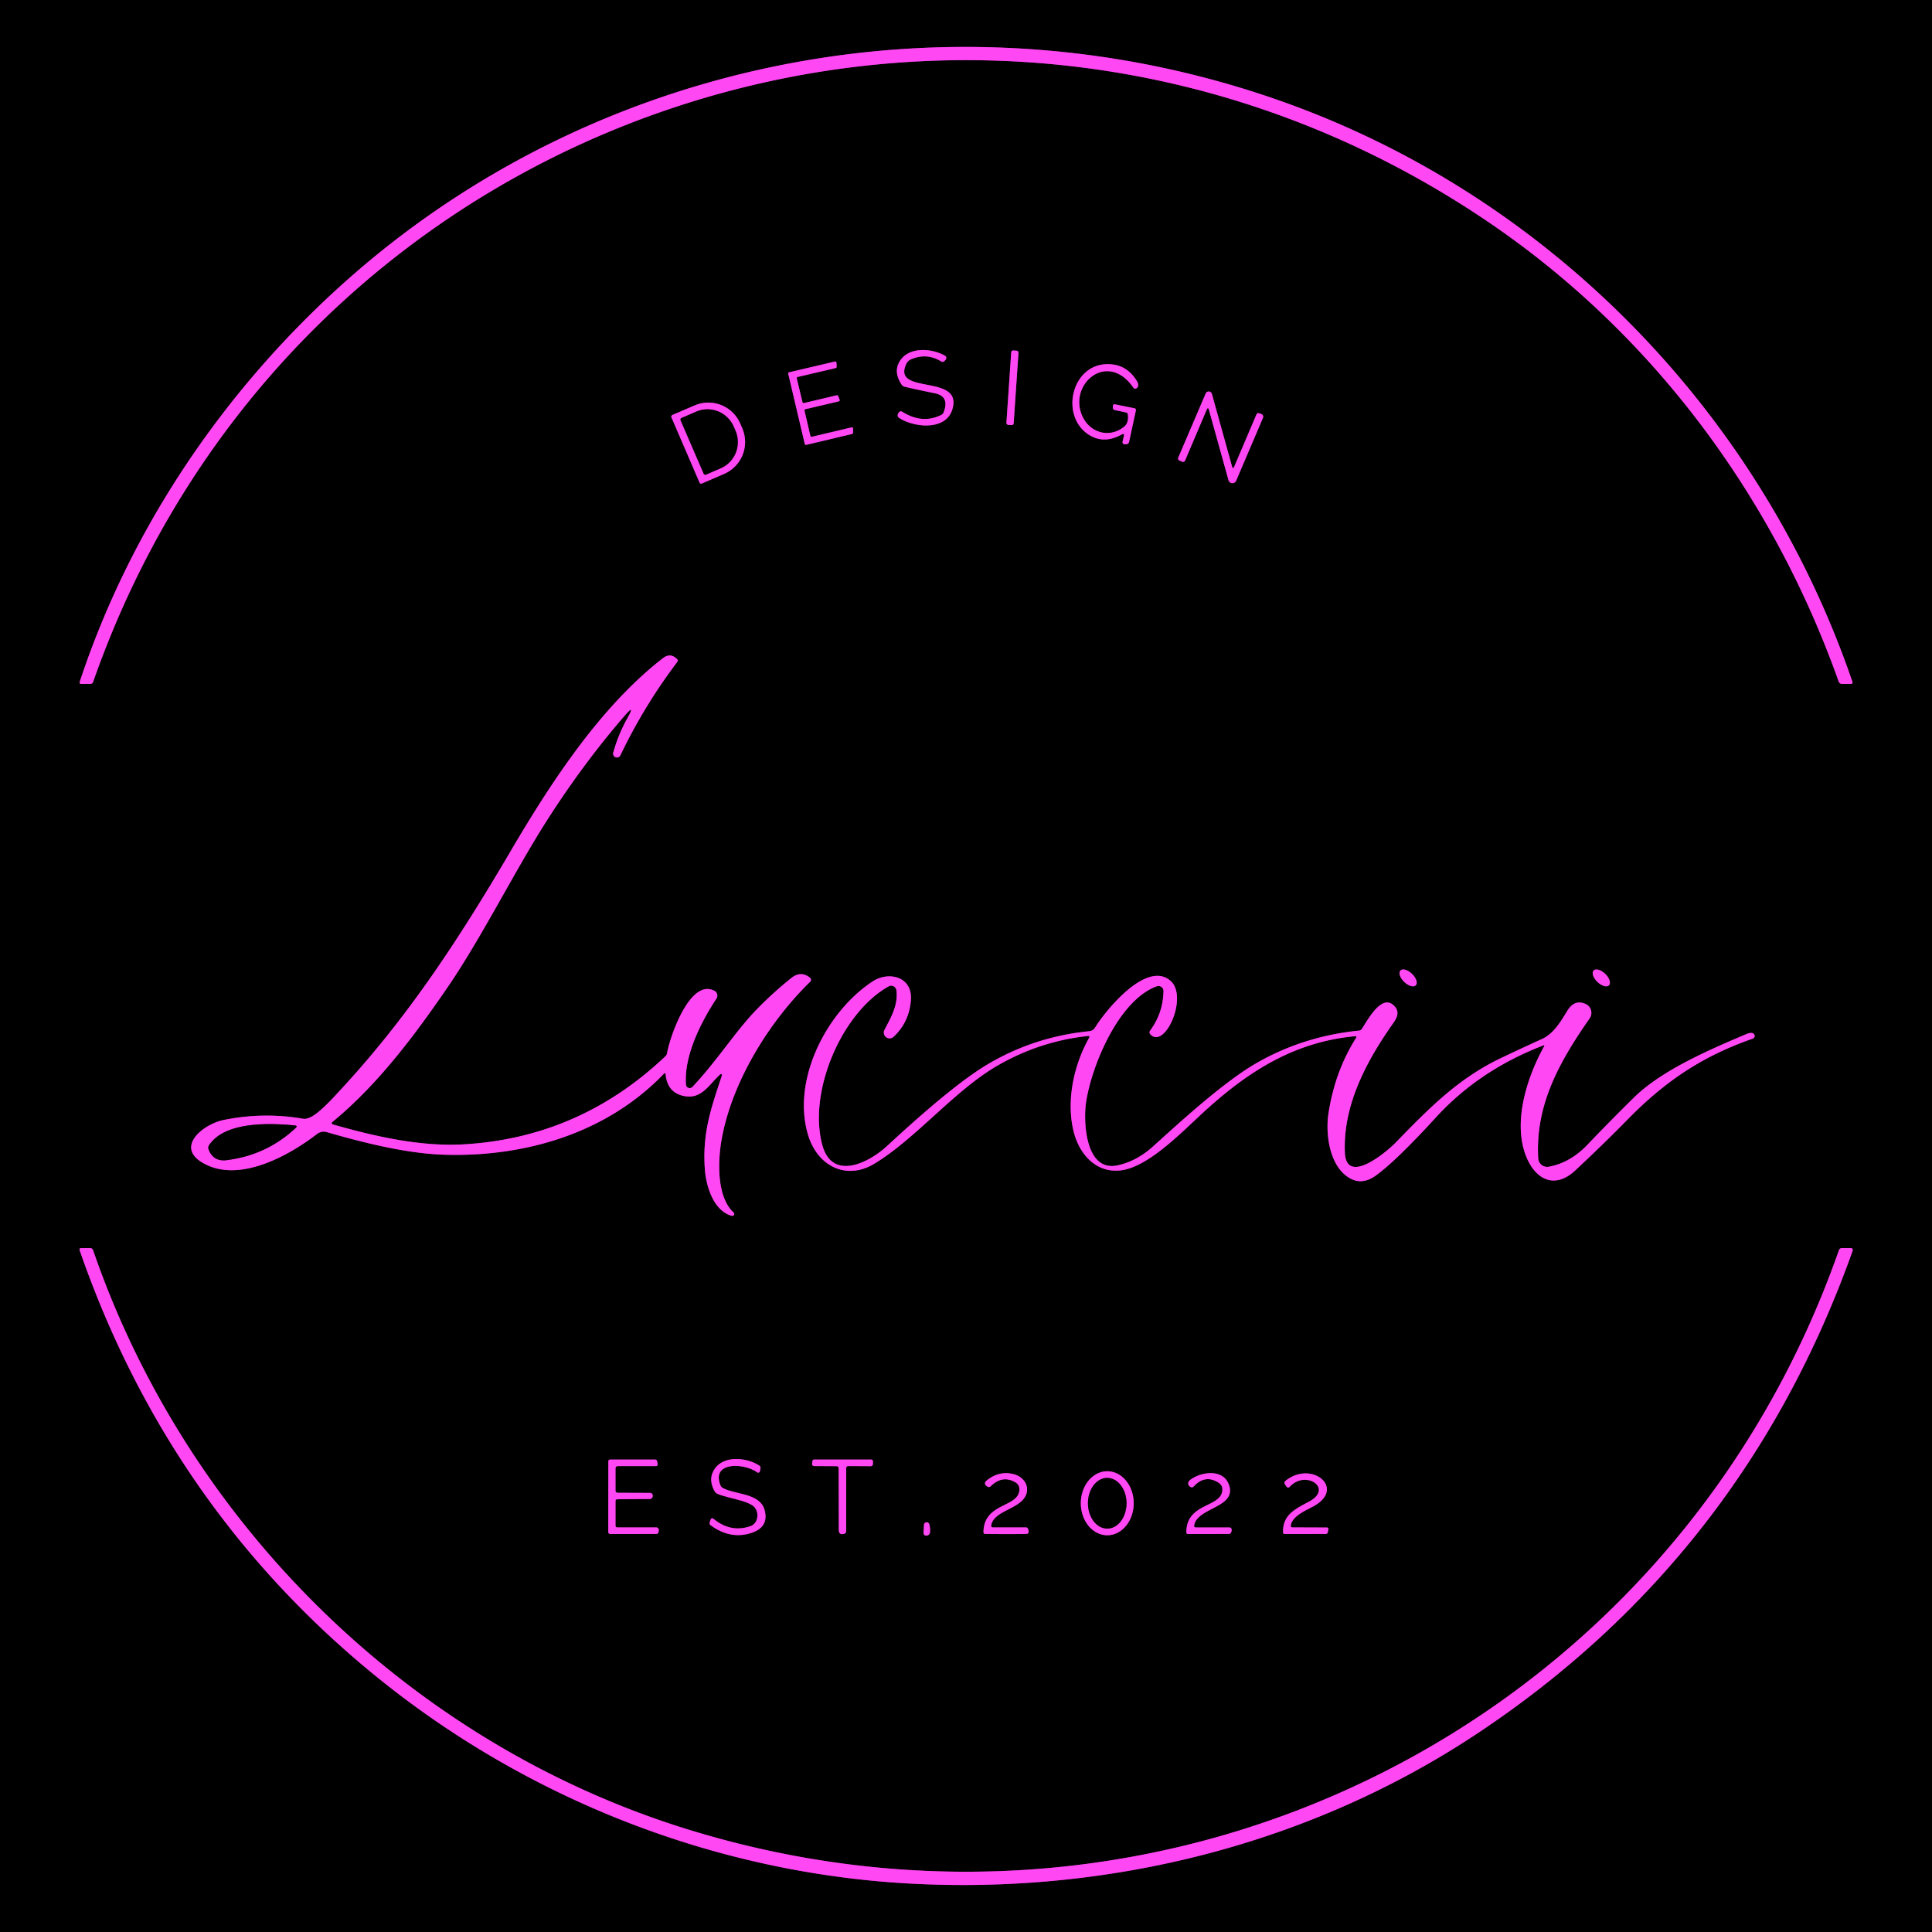 <?xml version="1.0" encoding="UTF-8" standalone="no"?>
<!DOCTYPE svg PUBLIC "-//W3C//DTD SVG 1.1//EN" "http://www.w3.org/Graphics/SVG/1.1/DTD/svg11.dtd">
<svg xmlns="http://www.w3.org/2000/svg" version="1.1" viewBox="0.00 0.00 500.00 500.00" width="500.00" height="500.00">
<g stroke-width="2.00" fill="none" stroke-linecap="butt">
<path stroke="#80247a" vector-effect="non-scaling-stroke" d="
  M 88.01 74.10
  C 57.42 101.83 33.66 137.08 20.65 176.41
  Q 20.45 177.01 21.08 177.00
  L 23.39 176.98
  Q 23.93 176.97 24.10 176.46
  C 76.55 26.81 253.91 -30.95 384.53 57.01
  C 427.14 85.71 458.63 127.93 475.85 176.38
  A 0.93 0.93 0.0 0 0 476.74 177.00
  L 478.97 176.99
  Q 479.58 176.98 479.39 176.41
  C 455.67 107.21 401.59 51.45 333.00 26.69
  C 249.04 -3.61 154.31 14.03 88.01 74.10"
/>
<path stroke="#80247a" vector-effect="non-scaling-stroke" d="
  M 235.79 92.98
  Q 239.86 91.25 243.57 93.53
  Q 244.08 93.84 244.46 93.39
  L 244.74 93.06
  A 0.66 0.65 35.6 0 0 244.57 92.07
  C 240.95 90.00 234.76 89.66 232.62 93.91
  Q 231.31 96.50 233.37 99.58
  A 1.22 1.19 79.3 0 0 234.07 100.07
  Q 236.59 100.69 241.95 101.78
  Q 245.83 102.58 244.21 106.72
  A 1.27 1.23 -3.7 0 1 243.61 107.38
  Q 238.73 109.81 233.60 106.62
  Q 232.75 106.10 232.35 107.29
  A 0.71 0.71 0.0 0 0 232.62 108.09
  C 236.29 110.61 244.68 111.61 246.44 106.02
  C 249.41 96.55 230.72 102.39 234.53 94.20
  A 2.46 2.40 -88.3 0 1 235.79 92.98"
/>
<path stroke="#80247a" vector-effect="non-scaling-stroke" d="
  M 263.581 91.285
  A 0.49 0.49 0.0 0 0 263.125 90.763
  L 262.227 90.702
  A 0.49 0.49 0.0 0 0 261.705 91.157
  L 260.459 109.435
  A 0.49 0.49 0.0 0 0 260.915 109.957
  L 261.813 110.018
  A 0.49 0.49 0.0 0 0 262.335 109.563
  L 263.581 91.285"
/>
<path stroke="#80247a" vector-effect="non-scaling-stroke" d="
  M 210.11 113.04
  A 0.33 0.33 0.0 0 1 209.72 112.80
  L 208.21 106.29
  A 0.33 0.33 0.0 0 1 208.46 105.89
  L 217.06 103.87
  A 0.33 0.33 0.0 0 0 217.29 103.43
  L 216.92 102.50
  A 0.33 0.33 0.0 0 0 216.54 102.30
  L 208.07 104.31
  A 0.33 0.33 0.0 0 1 207.67 104.07
  L 206.21 97.95
  A 0.33 0.33 0.0 0 1 206.45 97.55
  L 216.28 95.25
  A 0.33 0.33 0.0 0 0 216.53 94.91
  L 216.47 93.87
  A 0.33 0.33 0.0 0 0 216.06 93.57
  L 204.24 96.35
  A 0.33 0.33 0.0 0 0 204.00 96.75
  L 208.27 114.88
  A 0.33 0.33 0.0 0 0 208.67 115.12
  L 220.51 112.31
  A 0.33 0.33 0.0 0 0 220.76 111.99
  L 220.78 110.93
  A 0.33 0.33 0.0 0 0 220.37 110.61
  L 210.11 113.04"
/>
<path stroke="#80247a" vector-effect="non-scaling-stroke" d="
  M 290.86 112.85
  L 290.52 114.32
  A 0.54 0.54 0.0 0 0 291.09 114.98
  L 291.57 114.94
  A 0.70 0.70 0.0 0 0 292.20 114.39
  L 293.95 106.28
  Q 294.07 105.76 293.55 105.65
  L 288.51 104.63
  A 0.40 0.40 0.0 0 0 288.03 105.01
  L 288.01 105.44
  Q 287.99 106.01 288.55 106.13
  L 291.44 106.75
  Q 291.84 106.83 291.89 107.24
  Q 292.15 109.44 290.94 110.42
  C 287.13 113.51 282.05 112.04 280.09 107.66
  C 276.40 99.41 286.64 90.63 293.31 100.32
  A 0.60 0.60 0.0 0 0 294.20 100.43
  Q 294.94 99.77 294.18 98.55
  Q 291.92 94.89 288.14 94.35
  C 277.58 92.84 273.79 107.63 281.97 112.62
  Q 285.79 114.95 290.31 112.44
  Q 291.05 112.02 290.86 112.85"
/>
<path stroke="#80247a" vector-effect="non-scaling-stroke" d="
  M 318.85 120.72
  L 313.64 101.95
  A 0.86 0.85 48.9 0 0 312.03 101.84
  L 304.97 118.35
  Q 304.71 118.97 305.33 119.23
  L 305.87 119.46
  Q 306.47 119.71 306.72 119.12
  L 312.28 106.05
  Q 312.63 105.22 312.88 106.09
  L 317.94 124.28
  A 1.05 1.05 0.0 0 0 319.91 124.41
  L 326.85 108.15
  A 0.76 0.76 0.0 0 0 326.38 107.13
  L 325.86 106.97
  Q 325.36 106.81 325.16 107.29
  L 319.42 120.76
  Q 319.08 121.54 318.85 120.72"
/>
<path stroke="#80247a" vector-effect="non-scaling-stroke" d="
  M 173.77 108.01
  L 181.04 124.89
  A 0.46 0.46 0.0 0 0 181.64 125.13
  L 187.39 122.65
  A 9.00 8.98 -23.3 0 0 192.10 110.85
  L 191.57 109.62
  A 9.00 8.98 -23.3 0 0 179.76 104.93
  L 174.01 107.40
  A 0.46 0.46 0.0 0 0 173.77 108.01"
/>
<path stroke="#80247a" vector-effect="non-scaling-stroke" d="
  M 172.27 278.08
  Q 172.70 282.44 176.42 283.50
  C 181.43 284.92 183.39 280.75 186.39 278.04
  A 0.27 0.27 0.0 0 1 186.83 278.33
  C 184.09 286.67 181.71 293.09 182.43 302.73
  C 182.75 307.01 184.69 313.39 189.38 314.65
  A 0.50 0.50 0.0 0 0 189.85 313.80
  C 185.41 309.70 185.80 300.45 186.71 295.15
  C 189.28 280.24 198.90 264.57 209.67 254.07
  A 0.70 0.69 42.2 0 0 209.61 253.02
  Q 207.25 251.16 204.81 253.10
  Q 200.00 256.95 195.73 261.35
  C 190.47 266.76 185.26 274.94 179.19 281.30
  A 0.97 0.96 -25.3 0 1 177.53 280.71
  C 176.98 273.26 181.33 264.65 185.42 258.41
  A 1.38 1.37 -59.3 0 0 184.92 256.44
  C 178.55 253.03 173.31 268.56 172.65 272.51
  Q 172.57 273.02 172.20 273.37
  Q 150.03 294.38 120.14 296.15
  C 108.88 296.81 97.23 294.16 86.12 291.00
  A 0.35 0.35 0.0 0 1 85.99 290.39
  C 97.77 280.74 107.43 267.80 116.00 255.26
  C 124.44 242.91 133.03 225.80 140.97 213.23
  Q 150.51 198.14 161.51 185.39
  Q 164.66 181.75 162.32 185.96
  Q 160.01 190.11 158.71 194.77
  A 0.99 0.99 0.0 0 0 160.56 195.46
  Q 166.70 182.63 175.29 171.29
  Q 175.57 170.92 175.24 170.58
  Q 173.50 168.84 171.56 170.34
  C 155.45 182.83 142.67 202.38 132.29 220.05
  C 117.99 244.41 104.76 264.29 87.25 283.00
  C 86.53 283.77 82.71 288.05 80.35 289.14
  Q 79.22 289.66 78.49 289.54
  Q 68.09 287.74 57.77 289.88
  C 52.42 290.99 44.50 297.37 53.70 301.57
  C 62.73 305.69 74.85 299.03 82.06 293.46
  A 2.79 2.76 -55.7 0 1 84.53 292.98
  C 94.32 295.80 105.27 298.54 114.99 298.84
  C 135.85 299.48 157.02 293.27 171.79 277.91
  Q 172.21 277.47 172.27 278.08"
/>
<path stroke="#80247a" vector-effect="non-scaling-stroke" d="
  M 366.409 254.994
  A 2.76 1.45 43.9 0 0 365.425 252.035
  A 2.76 1.45 43.9 0 0 362.431 251.166
  A 2.76 1.45 43.9 0 0 363.415 254.125
  A 2.76 1.45 43.9 0 0 366.409 254.994"
/>
<path stroke="#80247a" vector-effect="non-scaling-stroke" d="
  M 416.409 254.994
  A 2.76 1.45 43.9 0 0 415.425 252.035
  A 2.76 1.45 43.9 0 0 412.431 251.166
  A 2.76 1.45 43.9 0 0 413.415 254.125
  A 2.76 1.45 43.9 0 0 416.409 254.994"
/>
<path stroke="#80247a" vector-effect="non-scaling-stroke" d="
  M 399.59 270.84
  C 395.20 278.76 391.34 290.59 395.07 299.52
  C 397.51 305.35 402.44 307.79 407.68 302.90
  Q 415.12 295.95 421.28 289.66
  C 431.10 279.65 440.72 273.29 453.60 268.80
  A 0.75 0.75 0.0 0 0 453.51 267.36
  Q 452.90 267.23 452.05 267.58
  C 442.47 271.65 430.14 276.90 422.83 284.08
  Q 416.71 290.10 410.81 296.28
  Q 406.37 300.93 400.83 301.95
  A 2.32 2.32 0.0 0 1 398.09 299.80
  C 397.27 285.87 403.73 274.54 411.39 263.56
  A 2.52 2.51 29.1 0 0 410.32 259.81
  Q 407.51 258.60 405.72 261.45
  C 403.98 264.23 402.18 267.49 399.06 268.90
  Q 393.69 271.33 388.37 273.87
  C 377.14 279.25 369.60 287.09 361.08 295.82
  C 359.05 297.91 348.41 307.03 348.05 298.26
  C 347.55 285.92 353.67 274.56 360.58 264.76
  C 361.71 263.16 362.24 261.70 360.74 260.24
  C 357.69 257.28 354.31 263.33 352.48 266.23
  Q 352.19 266.68 351.66 266.73
  Q 337.12 268.19 324.89 275.30
  C 316.51 280.17 305.08 290.67 298.43 296.68
  Q 294.19 300.52 289.24 301.59
  C 280.82 303.42 280.33 290.12 281.08 285.21
  C 282.52 275.80 289.47 258.85 299.37 255.25
  A 1.30 1.30 0.0 0 1 301.11 256.49
  Q 301.02 262.16 297.64 266.74
  A 0.73 0.72 41.3 0 0 297.70 267.67
  C 301.48 271.69 307.56 257.96 302.96 253.87
  C 296.79 248.40 286.19 261.42 283.41 265.93
  A 2.01 2.01 0.0 0 1 281.90 266.88
  Q 267.71 268.28 255.63 275.43
  C 247.50 280.24 236.03 290.61 229.57 296.59
  C 224.91 300.90 215.38 305.78 212.81 296.32
  C 209.05 282.49 217.89 262.00 229.98 255.27
  A 1.37 1.36 72.1 0 1 232.00 256.31
  C 232.45 260.23 230.58 263.27 228.90 266.54
  A 1.50 1.50 0.0 0 0 231.26 268.32
  Q 235.22 264.61 235.73 259.01
  C 236.30 252.74 230.01 251.23 225.78 254.03
  C 213.85 261.91 204.76 279.64 209.19 293.91
  C 211.66 301.82 219.04 305.51 226.24 301.19
  C 236.90 294.79 246.99 282.24 258.07 275.82
  Q 269.04 269.46 281.50 268.12
  Q 282.17 268.05 281.84 268.63
  C 277.92 275.61 275.94 284.70 277.80 292.61
  C 279.21 298.59 283.60 303.66 290.06 302.89
  C 296.94 302.07 305.31 293.55 310.88 288.38
  C 322.47 277.63 334.58 269.69 350.61 268.18
  Q 351.25 268.12 350.91 268.67
  Q 345.43 277.40 343.80 288.24
  C 342.99 293.69 344.13 302.07 349.44 304.98
  Q 352.61 306.71 356.03 304.25
  Q 361.27 300.48 371.65 289.14
  Q 382.82 276.95 399.36 270.57
  Q 399.84 270.38 399.59 270.84"
/>
<path stroke="#80247a" vector-effect="non-scaling-stroke" d="
  M 177.01 473.14
  C 105.83 450.79 48.38 394.10 24.11 323.61
  Q 23.90 323.00 23.25 323.00
  L 21.06 323.01
  Q 20.42 323.01 20.63 323.62
  Q 43.73 390.13 97.09 433.64
  C 135.95 465.33 184.66 484.65 235.21 487.45
  C 286.98 490.31 339.12 477.34 382.40 448.57
  Q 451.33 402.75 479.47 323.66
  A 0.50 0.49 -80.3 0 0 479.01 323.00
  L 476.75 323.00
  Q 476.10 323.00 475.89 323.62
  C 432.53 447.13 301.07 512.08 177.01 473.14"
/>
<path stroke="#80247a" vector-effect="non-scaling-stroke" d="
  M 186.43 384.36
  C 184.04 378.09 192.79 378.68 195.93 381.03
  A 0.47 0.47 0.0 0 0 196.67 380.74
  L 196.80 380.04
  Q 196.89 379.53 196.45 379.26
  C 193.00 377.07 186.69 376.54 184.57 380.82
  Q 183.39 383.20 184.97 385.96
  A 1.56 1.52 85.9 0 0 185.70 386.61
  C 188.18 387.65 192.96 388.27 194.84 389.68
  C 196.66 391.04 196.31 394.25 194.23 394.97
  Q 189.15 396.72 184.73 393.13
  Q 184.11 392.63 183.87 393.39
  L 183.68 393.97
  Q 183.52 394.45 183.93 394.74
  Q 189.07 398.50 194.50 396.70
  Q 198.97 395.21 197.91 390.94
  C 196.77 386.34 190.37 386.91 187.06 385.08
  Q 186.62 384.84 186.43 384.36"
/>
<path stroke="#80247a" vector-effect="non-scaling-stroke" d="
  M 159.78 388.01
  Q 163.90 387.94 167.99 387.95
  Q 168.46 387.95 168.68 387.72
  Q 168.99 387.40 168.90 386.91
  A 0.67 0.66 84.8 0 0 168.25 386.36
  L 159.93 386.33
  Q 159.28 386.33 159.29 385.68
  L 159.29 380.07
  Q 159.30 379.43 159.93 379.43
  L 169.68 379.43
  Q 170.30 379.42 170.19 378.81
  L 170.07 378.22
  Q 169.97 377.73 169.47 377.73
  L 157.98 377.73
  Q 157.44 377.73 157.44 378.27
  L 157.42 396.46
  A 0.54 0.54 0.0 0 0 157.96 397.00
  L 169.81 396.99
  A 0.64 0.63 3.6 0 0 170.44 396.44
  L 170.49 396.06
  A 0.69 0.68 3.7 0 0 169.81 395.29
  L 159.79 395.29
  Q 159.29 395.29 159.29 394.79
  L 159.29 388.51
  Q 159.29 388.02 159.78 388.01"
/>
<path stroke="#80247a" vector-effect="non-scaling-stroke" d="
  M 217.04 380.00
  Q 217.07 387.92 217.08 395.85
  Q 217.08 396.51 217.30 396.76
  Q 217.67 397.19 218.48 396.94
  A 0.74 0.73 81.4 0 0 218.99 396.24
  L 219.00 379.96
  Q 219.00 379.42 219.55 379.42
  L 225.29 379.45
  Q 225.87 379.45 225.90 378.87
  L 225.92 378.34
  Q 225.95 377.73 225.34 377.73
  L 210.78 377.73
  Q 210.29 377.73 210.24 378.22
  L 210.17 378.81
  A 0.54 0.54 0.0 0 0 210.70 379.42
  L 216.49 379.45
  Q 217.04 379.46 217.04 380.00"
/>
<path stroke="#80247a" vector-effect="non-scaling-stroke" d="
  M 286.56 397.32
  A 8.28 6.84 90.0 0 0 293.4 389.04
  A 8.28 6.84 90.0 0 0 286.56 380.76
  A 8.28 6.84 90.0 0 0 279.72 389.04
  A 8.28 6.84 90.0 0 0 286.56 397.32"
/>
<path stroke="#80247a" vector-effect="non-scaling-stroke" d="
  M 256.53 394.73
  C 257.21 391.00 263.54 390.64 265.36 387.23
  C 266.68 384.73 264.96 382.20 262.39 381.53
  Q 258.65 380.54 255.42 383.10
  Q 254.96 383.47 254.92 383.81
  Q 254.86 384.33 255.60 384.75
  A 0.65 0.64 37.5 0 0 256.38 384.65
  Q 259.41 381.66 262.78 383.62
  Q 264.01 384.34 263.79 385.90
  C 263.20 390.14 254.60 389.04 254.53 396.49
  Q 254.52 396.97 255.01 396.98
  Q 260.25 397.04 265.51 396.99
  Q 266.55 396.97 266.05 395.68
  Q 265.89 395.29 265.47 395.29
  L 257.01 395.30
  Q 256.42 395.30 256.53 394.73"
/>
<path stroke="#80247a" vector-effect="non-scaling-stroke" d="
  M 309.05 394.78
  C 309.79 390.02 320.54 390.20 317.92 383.96
  C 316.30 380.11 310.80 380.92 308.11 382.94
  Q 307.60 383.32 307.53 383.76
  Q 307.42 384.41 308.11 384.82
  A 0.65 0.64 -52.4 0 0 308.91 384.71
  Q 311.94 381.45 315.43 383.77
  Q 316.55 384.51 316.31 385.97
  C 315.60 390.21 307.09 389.01 307.03 396.52
  Q 307.03 397.00 307.51 397.00
  L 317.89 396.99
  Q 318.58 396.99 318.70 396.31
  L 318.75 396.03
  A 0.62 0.61 -84.9 0 0 318.15 395.30
  L 309.50 395.30
  Q 308.97 395.30 309.05 394.78"
/>
<path stroke="#80247a" vector-effect="non-scaling-stroke" d="
  M 334.06 394.77
  C 334.45 392.26 338.15 390.83 340.11 389.72
  C 348.33 385.04 339.35 377.80 332.64 383.28
  A 0.62 0.61 53.6 0 0 332.52 384.09
  L 332.94 384.73
  A 0.52 0.52 0.0 0 0 333.76 384.80
  C 337.85 380.27 345.27 385.19 338.73 388.65
  C 335.06 390.59 331.99 392.07 332.05 396.52
  Q 332.05 397.00 332.53 397.00
  L 343.08 396.99
  A 0.57 0.57 0.0 0 0 343.64 396.51
  L 343.76 395.84
  Q 343.86 395.32 343.33 395.32
  L 334.50 395.29
  Q 333.98 395.29 334.06 394.77"
/>
<path stroke="#80247a" vector-effect="non-scaling-stroke" d="
  M 239.13 394.61
  L 239.01 396.65
  A 0.90 0.78 -45.2 0 0 240.69 396.52
  Q 240.77 395.48 240.50 394.47
  A 0.70 0.70 0.0 0 0 239.13 394.61"
/>
<path stroke="#80247a" vector-effect="non-scaling-stroke" d="
  M 176.14 108.77
  L 182.12 122.60
  A 0.45 0.45 0.0 0 0 182.71 122.83
  L 186.54 121.17
  A 7.43 7.34 66.6 0 0 190.33 111.44
  L 189.89 110.43
  A 7.43 7.34 66.6 0 0 180.20 106.53
  L 176.38 108.18
  A 0.45 0.45 0.0 0 0 176.14 108.77"
/>
<path stroke="#80247a" vector-effect="non-scaling-stroke" d="
  M 76.28 291.26
  C 70.30 290.69 58.27 290.06 54.10 296.39
  A 1.20 1.18 52.1 0 0 53.98 297.44
  Q 55.19 300.69 58.71 300.24
  Q 69.01 298.94 76.51 291.93
  Q 77.14 291.34 76.28 291.26"
/>
<path stroke="#80247a" vector-effect="non-scaling-stroke" d="
  M 286.561 395.6
  A 6.56 4.99 89.9 0 0 291.54 389.031
  A 6.56 4.99 89.9 0 0 286.539 382.48
  A 6.56 4.99 89.9 0 0 281.56 389.049
  A 6.56 4.99 89.9 0 0 286.561 395.6"
/>
</g>
<path fill="#000000" d="
  M 0.00 0.00
  L 500.00 0.00
  L 500.00 500.00
  L 0.00 500.00
  L 0.00 0.00
  Z
  M 88.01 74.10
  C 57.42 101.83 33.66 137.08 20.65 176.41
  Q 20.45 177.01 21.08 177.00
  L 23.39 176.98
  Q 23.93 176.97 24.10 176.46
  C 76.55 26.81 253.91 -30.95 384.53 57.01
  C 427.14 85.71 458.63 127.93 475.85 176.38
  A 0.93 0.93 0.0 0 0 476.74 177.00
  L 478.97 176.99
  Q 479.58 176.98 479.39 176.41
  C 455.67 107.21 401.59 51.45 333.00 26.69
  C 249.04 -3.61 154.31 14.03 88.01 74.10
  Z
  M 235.79 92.98
  Q 239.86 91.25 243.57 93.53
  Q 244.08 93.84 244.46 93.39
  L 244.74 93.06
  A 0.66 0.65 35.6 0 0 244.57 92.07
  C 240.95 90.00 234.76 89.66 232.62 93.91
  Q 231.31 96.50 233.37 99.58
  A 1.22 1.19 79.3 0 0 234.07 100.07
  Q 236.59 100.69 241.95 101.78
  Q 245.83 102.58 244.21 106.72
  A 1.27 1.23 -3.7 0 1 243.61 107.38
  Q 238.73 109.81 233.60 106.62
  Q 232.75 106.10 232.35 107.29
  A 0.71 0.71 0.0 0 0 232.62 108.09
  C 236.29 110.61 244.68 111.61 246.44 106.02
  C 249.41 96.55 230.72 102.39 234.53 94.20
  A 2.46 2.40 -88.3 0 1 235.79 92.98
  Z
  M 263.581 91.285
  A 0.49 0.49 0.0 0 0 263.125 90.763
  L 262.227 90.702
  A 0.49 0.49 0.0 0 0 261.705 91.157
  L 260.459 109.435
  A 0.49 0.49 0.0 0 0 260.915 109.957
  L 261.813 110.018
  A 0.49 0.49 0.0 0 0 262.335 109.563
  L 263.581 91.285
  Z
  M 210.11 113.04
  A 0.33 0.33 0.0 0 1 209.72 112.80
  L 208.21 106.29
  A 0.33 0.33 0.0 0 1 208.46 105.89
  L 217.06 103.87
  A 0.33 0.33 0.0 0 0 217.29 103.43
  L 216.92 102.50
  A 0.33 0.33 0.0 0 0 216.54 102.30
  L 208.07 104.31
  A 0.33 0.33 0.0 0 1 207.67 104.07
  L 206.21 97.95
  A 0.33 0.33 0.0 0 1 206.45 97.55
  L 216.28 95.25
  A 0.33 0.33 0.0 0 0 216.53 94.91
  L 216.47 93.87
  A 0.33 0.33 0.0 0 0 216.06 93.57
  L 204.24 96.35
  A 0.33 0.33 0.0 0 0 204.00 96.75
  L 208.27 114.88
  A 0.33 0.33 0.0 0 0 208.67 115.12
  L 220.51 112.31
  A 0.33 0.33 0.0 0 0 220.76 111.99
  L 220.78 110.93
  A 0.33 0.33 0.0 0 0 220.37 110.61
  L 210.11 113.04
  Z
  M 290.86 112.85
  L 290.52 114.32
  A 0.54 0.54 0.0 0 0 291.09 114.98
  L 291.57 114.94
  A 0.70 0.70 0.0 0 0 292.20 114.39
  L 293.95 106.28
  Q 294.07 105.76 293.55 105.65
  L 288.51 104.63
  A 0.40 0.40 0.0 0 0 288.03 105.01
  L 288.01 105.44
  Q 287.99 106.01 288.55 106.13
  L 291.44 106.75
  Q 291.84 106.83 291.89 107.24
  Q 292.15 109.44 290.94 110.42
  C 287.13 113.51 282.05 112.04 280.09 107.66
  C 276.40 99.41 286.64 90.63 293.31 100.32
  A 0.60 0.60 0.0 0 0 294.20 100.43
  Q 294.94 99.77 294.18 98.55
  Q 291.92 94.89 288.14 94.35
  C 277.58 92.84 273.79 107.63 281.97 112.62
  Q 285.79 114.95 290.31 112.44
  Q 291.05 112.02 290.86 112.85
  Z
  M 318.85 120.72
  L 313.64 101.95
  A 0.86 0.85 48.9 0 0 312.03 101.84
  L 304.97 118.35
  Q 304.71 118.97 305.33 119.23
  L 305.87 119.46
  Q 306.47 119.71 306.72 119.12
  L 312.28 106.05
  Q 312.63 105.22 312.88 106.09
  L 317.94 124.28
  A 1.05 1.05 0.0 0 0 319.91 124.41
  L 326.85 108.15
  A 0.76 0.76 0.0 0 0 326.38 107.13
  L 325.86 106.97
  Q 325.36 106.81 325.16 107.29
  L 319.42 120.76
  Q 319.08 121.54 318.85 120.72
  Z
  M 173.77 108.01
  L 181.04 124.89
  A 0.46 0.46 0.0 0 0 181.64 125.13
  L 187.39 122.65
  A 9.00 8.98 -23.3 0 0 192.10 110.85
  L 191.57 109.62
  A 9.00 8.98 -23.3 0 0 179.76 104.93
  L 174.01 107.40
  A 0.46 0.46 0.0 0 0 173.77 108.01
  Z
  M 172.27 278.08
  Q 172.70 282.44 176.42 283.50
  C 181.43 284.92 183.39 280.75 186.39 278.04
  A 0.27 0.27 0.0 0 1 186.83 278.33
  C 184.09 286.67 181.71 293.09 182.43 302.73
  C 182.75 307.01 184.69 313.39 189.38 314.65
  A 0.50 0.50 0.0 0 0 189.85 313.80
  C 185.41 309.70 185.80 300.45 186.71 295.15
  C 189.28 280.24 198.90 264.57 209.67 254.07
  A 0.70 0.69 42.2 0 0 209.61 253.02
  Q 207.25 251.16 204.81 253.10
  Q 200.00 256.95 195.73 261.35
  C 190.47 266.76 185.26 274.94 179.19 281.30
  A 0.97 0.96 -25.3 0 1 177.53 280.71
  C 176.98 273.26 181.33 264.65 185.42 258.41
  A 1.38 1.37 -59.3 0 0 184.92 256.44
  C 178.55 253.03 173.31 268.56 172.65 272.51
  Q 172.57 273.02 172.20 273.37
  Q 150.03 294.38 120.14 296.15
  C 108.88 296.81 97.23 294.16 86.12 291.00
  A 0.35 0.35 0.0 0 1 85.99 290.39
  C 97.77 280.74 107.43 267.80 116.00 255.26
  C 124.44 242.91 133.03 225.80 140.97 213.23
  Q 150.51 198.14 161.51 185.39
  Q 164.66 181.75 162.32 185.96
  Q 160.01 190.11 158.71 194.77
  A 0.99 0.99 0.0 0 0 160.56 195.46
  Q 166.70 182.63 175.29 171.29
  Q 175.57 170.92 175.24 170.58
  Q 173.50 168.84 171.56 170.34
  C 155.45 182.83 142.67 202.38 132.29 220.05
  C 117.99 244.41 104.76 264.29 87.25 283.00
  C 86.53 283.77 82.71 288.05 80.35 289.14
  Q 79.22 289.66 78.49 289.54
  Q 68.09 287.74 57.77 289.88
  C 52.42 290.99 44.50 297.37 53.70 301.57
  C 62.73 305.69 74.85 299.03 82.06 293.46
  A 2.79 2.76 -55.7 0 1 84.53 292.98
  C 94.32 295.80 105.27 298.54 114.99 298.84
  C 135.85 299.48 157.02 293.27 171.79 277.91
  Q 172.21 277.47 172.27 278.08
  Z
  M 366.409 254.994
  A 2.76 1.45 43.9 0 0 365.425 252.035
  A 2.76 1.45 43.9 0 0 362.431 251.166
  A 2.76 1.45 43.9 0 0 363.415 254.125
  A 2.76 1.45 43.9 0 0 366.409 254.994
  Z
  M 416.409 254.994
  A 2.76 1.45 43.9 0 0 415.425 252.035
  A 2.76 1.45 43.9 0 0 412.431 251.166
  A 2.76 1.45 43.9 0 0 413.415 254.125
  A 2.76 1.45 43.9 0 0 416.409 254.994
  Z
  M 399.59 270.84
  C 395.20 278.76 391.34 290.59 395.07 299.52
  C 397.51 305.35 402.44 307.79 407.68 302.90
  Q 415.12 295.95 421.28 289.66
  C 431.10 279.65 440.72 273.29 453.60 268.80
  A 0.75 0.75 0.0 0 0 453.51 267.36
  Q 452.90 267.23 452.05 267.58
  C 442.47 271.65 430.14 276.90 422.83 284.08
  Q 416.71 290.10 410.81 296.28
  Q 406.37 300.93 400.83 301.95
  A 2.32 2.32 0.0 0 1 398.09 299.80
  C 397.27 285.87 403.73 274.54 411.39 263.56
  A 2.52 2.51 29.1 0 0 410.32 259.81
  Q 407.51 258.60 405.72 261.45
  C 403.98 264.23 402.18 267.49 399.06 268.90
  Q 393.69 271.33 388.37 273.87
  C 377.14 279.25 369.60 287.09 361.08 295.82
  C 359.05 297.91 348.41 307.03 348.05 298.26
  C 347.55 285.92 353.67 274.56 360.58 264.76
  C 361.71 263.16 362.24 261.70 360.74 260.24
  C 357.69 257.28 354.31 263.33 352.48 266.23
  Q 352.19 266.68 351.66 266.73
  Q 337.12 268.19 324.89 275.30
  C 316.51 280.17 305.08 290.67 298.43 296.68
  Q 294.19 300.52 289.24 301.59
  C 280.82 303.42 280.33 290.12 281.08 285.21
  C 282.52 275.80 289.47 258.85 299.37 255.25
  A 1.30 1.30 0.0 0 1 301.11 256.49
  Q 301.02 262.16 297.64 266.74
  A 0.73 0.72 41.3 0 0 297.70 267.67
  C 301.48 271.69 307.56 257.96 302.96 253.87
  C 296.79 248.40 286.19 261.42 283.41 265.93
  A 2.01 2.01 0.0 0 1 281.90 266.88
  Q 267.71 268.28 255.63 275.43
  C 247.50 280.24 236.03 290.61 229.57 296.59
  C 224.91 300.90 215.38 305.78 212.81 296.32
  C 209.05 282.49 217.89 262.00 229.98 255.27
  A 1.37 1.36 72.1 0 1 232.00 256.31
  C 232.45 260.23 230.58 263.27 228.90 266.54
  A 1.50 1.50 0.0 0 0 231.26 268.32
  Q 235.22 264.61 235.73 259.01
  C 236.30 252.74 230.01 251.23 225.78 254.03
  C 213.85 261.91 204.76 279.64 209.19 293.91
  C 211.66 301.82 219.04 305.51 226.24 301.19
  C 236.90 294.79 246.99 282.24 258.07 275.82
  Q 269.04 269.46 281.50 268.12
  Q 282.17 268.05 281.84 268.63
  C 277.92 275.61 275.94 284.70 277.80 292.61
  C 279.21 298.59 283.60 303.66 290.06 302.89
  C 296.94 302.07 305.31 293.55 310.88 288.38
  C 322.47 277.63 334.58 269.69 350.61 268.18
  Q 351.25 268.12 350.91 268.67
  Q 345.43 277.40 343.80 288.24
  C 342.99 293.69 344.13 302.07 349.44 304.98
  Q 352.61 306.71 356.03 304.25
  Q 361.27 300.48 371.65 289.14
  Q 382.82 276.95 399.36 270.57
  Q 399.84 270.38 399.59 270.84
  Z
  M 177.01 473.14
  C 105.83 450.79 48.38 394.10 24.11 323.61
  Q 23.90 323.00 23.25 323.00
  L 21.06 323.01
  Q 20.42 323.01 20.63 323.62
  Q 43.73 390.13 97.09 433.64
  C 135.95 465.33 184.66 484.65 235.21 487.45
  C 286.98 490.31 339.12 477.34 382.40 448.57
  Q 451.33 402.75 479.47 323.66
  A 0.50 0.49 -80.3 0 0 479.01 323.00
  L 476.75 323.00
  Q 476.10 323.00 475.89 323.62
  C 432.53 447.13 301.07 512.08 177.01 473.14
  Z
  M 186.43 384.36
  C 184.04 378.09 192.79 378.68 195.93 381.03
  A 0.47 0.47 0.0 0 0 196.67 380.74
  L 196.80 380.04
  Q 196.89 379.53 196.45 379.26
  C 193.00 377.07 186.69 376.54 184.57 380.82
  Q 183.39 383.20 184.97 385.96
  A 1.56 1.52 85.9 0 0 185.70 386.61
  C 188.18 387.65 192.96 388.27 194.84 389.68
  C 196.66 391.04 196.31 394.25 194.23 394.97
  Q 189.15 396.72 184.73 393.13
  Q 184.11 392.63 183.87 393.39
  L 183.68 393.97
  Q 183.52 394.45 183.93 394.74
  Q 189.07 398.50 194.50 396.70
  Q 198.97 395.21 197.91 390.94
  C 196.77 386.34 190.37 386.91 187.06 385.08
  Q 186.62 384.84 186.43 384.36
  Z
  M 159.78 388.01
  Q 163.90 387.94 167.99 387.95
  Q 168.46 387.95 168.68 387.72
  Q 168.99 387.40 168.90 386.91
  A 0.67 0.66 84.8 0 0 168.25 386.36
  L 159.93 386.33
  Q 159.28 386.33 159.29 385.68
  L 159.29 380.07
  Q 159.30 379.43 159.93 379.43
  L 169.68 379.43
  Q 170.30 379.42 170.19 378.81
  L 170.07 378.22
  Q 169.97 377.73 169.47 377.73
  L 157.98 377.73
  Q 157.44 377.73 157.44 378.27
  L 157.42 396.46
  A 0.54 0.54 0.0 0 0 157.96 397.00
  L 169.81 396.99
  A 0.64 0.63 3.6 0 0 170.44 396.44
  L 170.49 396.06
  A 0.69 0.68 3.7 0 0 169.81 395.29
  L 159.79 395.29
  Q 159.29 395.29 159.29 394.79
  L 159.29 388.51
  Q 159.29 388.02 159.78 388.01
  Z
  M 217.04 380.00
  Q 217.07 387.92 217.08 395.85
  Q 217.08 396.51 217.30 396.76
  Q 217.67 397.19 218.48 396.94
  A 0.74 0.73 81.4 0 0 218.99 396.24
  L 219.00 379.96
  Q 219.00 379.42 219.55 379.42
  L 225.29 379.45
  Q 225.87 379.45 225.90 378.87
  L 225.92 378.34
  Q 225.95 377.73 225.34 377.73
  L 210.78 377.73
  Q 210.29 377.73 210.24 378.22
  L 210.17 378.81
  A 0.54 0.54 0.0 0 0 210.70 379.42
  L 216.49 379.45
  Q 217.04 379.46 217.04 380.00
  Z
  M 286.56 397.32
  A 8.28 6.84 90.0 0 0 293.4 389.04
  A 8.28 6.84 90.0 0 0 286.56 380.76
  A 8.28 6.84 90.0 0 0 279.72 389.04
  A 8.28 6.84 90.0 0 0 286.56 397.32
  Z
  M 256.53 394.73
  C 257.21 391.00 263.54 390.64 265.36 387.23
  C 266.68 384.73 264.96 382.20 262.39 381.53
  Q 258.65 380.54 255.42 383.10
  Q 254.96 383.47 254.92 383.81
  Q 254.86 384.33 255.60 384.75
  A 0.65 0.64 37.5 0 0 256.38 384.65
  Q 259.41 381.66 262.78 383.62
  Q 264.01 384.34 263.79 385.90
  C 263.20 390.14 254.60 389.04 254.53 396.49
  Q 254.52 396.97 255.01 396.98
  Q 260.25 397.04 265.51 396.99
  Q 266.55 396.97 266.05 395.68
  Q 265.89 395.29 265.47 395.29
  L 257.01 395.30
  Q 256.42 395.30 256.53 394.73
  Z
  M 309.05 394.78
  C 309.79 390.02 320.54 390.20 317.92 383.96
  C 316.30 380.11 310.80 380.92 308.11 382.94
  Q 307.60 383.32 307.53 383.76
  Q 307.42 384.41 308.11 384.82
  A 0.65 0.64 -52.4 0 0 308.91 384.71
  Q 311.94 381.45 315.43 383.77
  Q 316.55 384.51 316.31 385.97
  C 315.60 390.21 307.09 389.01 307.03 396.52
  Q 307.03 397.00 307.51 397.00
  L 317.89 396.99
  Q 318.58 396.99 318.70 396.31
  L 318.75 396.03
  A 0.62 0.61 -84.9 0 0 318.15 395.30
  L 309.50 395.30
  Q 308.97 395.30 309.05 394.78
  Z
  M 334.06 394.77
  C 334.45 392.26 338.15 390.83 340.11 389.72
  C 348.33 385.04 339.35 377.80 332.64 383.28
  A 0.62 0.61 53.6 0 0 332.52 384.09
  L 332.94 384.73
  A 0.52 0.52 0.0 0 0 333.76 384.80
  C 337.85 380.27 345.27 385.19 338.73 388.65
  C 335.06 390.59 331.99 392.07 332.05 396.52
  Q 332.05 397.00 332.53 397.00
  L 343.08 396.99
  A 0.57 0.57 0.0 0 0 343.64 396.51
  L 343.76 395.84
  Q 343.86 395.32 343.33 395.32
  L 334.50 395.29
  Q 333.98 395.29 334.06 394.77
  Z
  M 239.13 394.61
  L 239.01 396.65
  A 0.90 0.78 -45.2 0 0 240.69 396.52
  Q 240.77 395.48 240.50 394.47
  A 0.70 0.70 0.0 0 0 239.13 394.61
  Z"
/>
<path fill="#ff48f3" d="
  M 20.65 176.41
  C 33.66 137.08 57.42 101.83 88.01 74.10
  C 154.31 14.03 249.04 -3.61 333.00 26.69
  C 401.59 51.45 455.67 107.21 479.39 176.41
  Q 479.58 176.98 478.97 176.99
  L 476.74 177.00
  A 0.93 0.93 0.0 0 1 475.85 176.38
  C 458.63 127.93 427.14 85.71 384.53 57.01
  C 253.91 -30.95 76.55 26.81 24.10 176.46
  Q 23.93 176.97 23.39 176.98
  L 21.08 177.00
  Q 20.45 177.01 20.65 176.41
  Z"
/>
<path fill="#ff48f3" d="
  M 235.79 92.98
  A 2.46 2.40 -88.3 0 0 234.53 94.20
  C 230.72 102.39 249.41 96.55 246.44 106.02
  C 244.68 111.61 236.29 110.61 232.62 108.09
  A 0.71 0.71 0.0 0 1 232.35 107.29
  Q 232.75 106.10 233.60 106.62
  Q 238.73 109.81 243.61 107.38
  A 1.27 1.23 -3.7 0 0 244.21 106.72
  Q 245.83 102.58 241.95 101.78
  Q 236.59 100.69 234.07 100.07
  A 1.22 1.19 79.3 0 1 233.37 99.58
  Q 231.31 96.50 232.62 93.91
  C 234.76 89.66 240.95 90.00 244.57 92.07
  A 0.66 0.65 35.6 0 1 244.74 93.06
  L 244.46 93.39
  Q 244.08 93.84 243.57 93.53
  Q 239.86 91.25 235.79 92.98
  Z"
/>
<rect fill="#ff48f3" x="-0.94" y="-9.65" transform="translate(262.02,100.36) rotate(3.9)" width="1.88" height="19.30" rx="0.49"/>
<path fill="#ff48f3" d="
  M 210.11 113.04
  L 220.37 110.61
  A 0.33 0.33 0.0 0 1 220.78 110.93
  L 220.76 111.99
  A 0.33 0.33 0.0 0 1 220.51 112.31
  L 208.67 115.12
  A 0.33 0.33 0.0 0 1 208.27 114.88
  L 204.00 96.75
  A 0.33 0.33 0.0 0 1 204.24 96.35
  L 216.06 93.57
  A 0.33 0.33 0.0 0 1 216.47 93.87
  L 216.53 94.91
  A 0.33 0.33 0.0 0 1 216.28 95.25
  L 206.45 97.55
  A 0.33 0.33 0.0 0 0 206.21 97.95
  L 207.67 104.07
  A 0.33 0.33 0.0 0 0 208.07 104.31
  L 216.54 102.30
  A 0.33 0.33 0.0 0 1 216.92 102.50
  L 217.29 103.43
  A 0.33 0.33 0.0 0 1 217.06 103.87
  L 208.46 105.89
  A 0.33 0.33 0.0 0 0 208.21 106.29
  L 209.72 112.80
  A 0.33 0.33 0.0 0 0 210.11 113.04
  Z"
/>
<path fill="#ff48f3" d="
  M 290.31 112.44
  Q 285.79 114.95 281.97 112.62
  C 273.79 107.63 277.58 92.84 288.14 94.35
  Q 291.92 94.89 294.18 98.55
  Q 294.94 99.77 294.20 100.43
  A 0.60 0.60 0.0 0 1 293.31 100.32
  C 286.64 90.63 276.40 99.41 280.09 107.66
  C 282.05 112.04 287.13 113.51 290.94 110.42
  Q 292.15 109.44 291.89 107.24
  Q 291.84 106.83 291.44 106.75
  L 288.55 106.13
  Q 287.99 106.01 288.01 105.44
  L 288.03 105.01
  A 0.40 0.40 0.0 0 1 288.51 104.63
  L 293.55 105.65
  Q 294.07 105.76 293.95 106.28
  L 292.20 114.39
  A 0.70 0.70 0.0 0 1 291.57 114.94
  L 291.09 114.98
  A 0.54 0.54 0.0 0 1 290.52 114.32
  L 290.86 112.85
  Q 291.05 112.02 290.31 112.44
  Z"
/>
<path fill="#ff48f3" d="
  M 319.42 120.76
  L 325.16 107.29
  Q 325.36 106.81 325.86 106.97
  L 326.38 107.13
  A 0.76 0.76 0.0 0 1 326.85 108.15
  L 319.91 124.41
  A 1.05 1.05 0.0 0 1 317.94 124.28
  L 312.88 106.09
  Q 312.63 105.22 312.28 106.05
  L 306.72 119.12
  Q 306.47 119.71 305.87 119.46
  L 305.33 119.23
  Q 304.71 118.97 304.97 118.35
  L 312.03 101.84
  A 0.86 0.85 48.9 0 1 313.64 101.95
  L 318.85 120.72
  Q 319.08 121.54 319.42 120.76
  Z"
/>
<path fill="#ff48f3" d="
  M 173.77 108.01
  A 0.46 0.46 0.0 0 1 174.01 107.40
  L 179.76 104.93
  A 9.00 8.98 -23.3 0 1 191.57 109.62
  L 192.10 110.85
  A 9.00 8.98 -23.3 0 1 187.39 122.65
  L 181.64 125.13
  A 0.46 0.46 0.0 0 1 181.04 124.89
  L 173.77 108.01
  Z
  M 176.14 108.77
  L 182.12 122.60
  A 0.45 0.45 0.0 0 0 182.71 122.83
  L 186.54 121.17
  A 7.43 7.34 66.6 0 0 190.33 111.44
  L 189.89 110.43
  A 7.43 7.34 66.6 0 0 180.20 106.53
  L 176.38 108.18
  A 0.45 0.45 0.0 0 0 176.14 108.77
  Z"
/>
<path fill="#000000" d="
  M 176.14 108.77
  A 0.45 0.45 0.0 0 1 176.38 108.18
  L 180.20 106.53
  A 7.43 7.34 66.6 0 1 189.89 110.43
  L 190.33 111.44
  A 7.43 7.34 66.6 0 1 186.54 121.17
  L 182.71 122.83
  A 0.45 0.45 0.0 0 1 182.12 122.60
  L 176.14 108.77
  Z"
/>
<path fill="#ff48f3" d="
  M 171.79 277.91
  C 157.02 293.27 135.85 299.48 114.99 298.84
  C 105.27 298.54 94.32 295.80 84.53 292.98
  A 2.79 2.76 -55.7 0 0 82.06 293.46
  C 74.85 299.03 62.73 305.69 53.70 301.57
  C 44.50 297.37 52.42 290.99 57.77 289.88
  Q 68.09 287.74 78.49 289.54
  Q 79.22 289.66 80.35 289.14
  C 82.71 288.05 86.53 283.77 87.25 283.00
  C 104.76 264.29 117.99 244.41 132.29 220.05
  C 142.67 202.38 155.45 182.83 171.56 170.34
  Q 173.50 168.84 175.24 170.58
  Q 175.57 170.92 175.29 171.29
  Q 166.70 182.63 160.56 195.46
  A 0.99 0.99 0.0 0 1 158.71 194.77
  Q 160.01 190.11 162.32 185.96
  Q 164.66 181.75 161.51 185.39
  Q 150.51 198.14 140.97 213.23
  C 133.03 225.80 124.44 242.91 116.00 255.26
  C 107.43 267.80 97.77 280.74 85.99 290.39
  A 0.35 0.35 0.0 0 0 86.12 291.00
  C 97.23 294.16 108.88 296.81 120.14 296.15
  Q 150.03 294.38 172.20 273.37
  Q 172.57 273.02 172.65 272.51
  C 173.31 268.56 178.55 253.03 184.92 256.44
  A 1.38 1.37 -59.3 0 1 185.42 258.41
  C 181.33 264.65 176.98 273.26 177.53 280.71
  A 0.97 0.96 -25.3 0 0 179.19 281.30
  C 185.26 274.94 190.47 266.76 195.73 261.35
  Q 200.00 256.95 204.81 253.10
  Q 207.25 251.16 209.61 253.02
  A 0.70 0.69 42.2 0 1 209.67 254.07
  C 198.90 264.57 189.28 280.24 186.71 295.15
  C 185.80 300.45 185.41 309.70 189.85 313.80
  A 0.50 0.50 0.0 0 1 189.38 314.65
  C 184.69 313.39 182.75 307.01 182.43 302.73
  C 181.71 293.09 184.09 286.67 186.83 278.33
  A 0.27 0.27 0.0 0 0 186.39 278.04
  C 183.39 280.75 181.43 284.92 176.42 283.50
  Q 172.70 282.44 172.27 278.08
  Q 172.21 277.47 171.79 277.91
  Z
  M 76.28 291.26
  C 70.30 290.69 58.27 290.06 54.10 296.39
  A 1.20 1.18 52.1 0 0 53.98 297.44
  Q 55.19 300.69 58.71 300.24
  Q 69.01 298.94 76.51 291.93
  Q 77.14 291.34 76.28 291.26
  Z"
/>
<ellipse fill="#ff48f3" cx="0.00" cy="0.00" transform="translate(364.42,253.08) rotate(43.9)" rx="2.76" ry="1.45"/>
<ellipse fill="#ff48f3" cx="0.00" cy="0.00" transform="translate(414.42,253.08) rotate(43.9)" rx="2.76" ry="1.45"/>
<path fill="#ff48f3" d="
  M 399.36 270.57
  Q 382.82 276.95 371.65 289.14
  Q 361.27 300.48 356.03 304.25
  Q 352.61 306.71 349.44 304.98
  C 344.13 302.07 342.99 293.69 343.80 288.24
  Q 345.43 277.40 350.91 268.67
  Q 351.25 268.12 350.61 268.18
  C 334.58 269.69 322.47 277.63 310.88 288.38
  C 305.31 293.55 296.94 302.07 290.06 302.89
  C 283.60 303.66 279.21 298.59 277.80 292.61
  C 275.94 284.70 277.92 275.61 281.84 268.63
  Q 282.17 268.05 281.50 268.12
  Q 269.04 269.46 258.07 275.82
  C 246.99 282.24 236.90 294.79 226.24 301.19
  C 219.04 305.51 211.66 301.82 209.19 293.91
  C 204.76 279.64 213.85 261.91 225.78 254.03
  C 230.01 251.23 236.30 252.74 235.73 259.01
  Q 235.22 264.61 231.26 268.32
  A 1.50 1.50 0.0 0 1 228.90 266.54
  C 230.58 263.27 232.45 260.23 232.00 256.31
  A 1.37 1.36 72.1 0 0 229.98 255.27
  C 217.89 262.00 209.05 282.49 212.81 296.32
  C 215.38 305.78 224.91 300.90 229.57 296.59
  C 236.03 290.61 247.50 280.24 255.63 275.43
  Q 267.71 268.28 281.90 266.88
  A 2.01 2.01 0.0 0 0 283.41 265.93
  C 286.19 261.42 296.79 248.40 302.96 253.87
  C 307.56 257.96 301.48 271.69 297.70 267.67
  A 0.73 0.72 41.3 0 1 297.64 266.74
  Q 301.02 262.16 301.11 256.49
  A 1.30 1.30 0.0 0 0 299.37 255.25
  C 289.47 258.85 282.52 275.80 281.08 285.21
  C 280.33 290.12 280.82 303.42 289.24 301.59
  Q 294.19 300.52 298.43 296.68
  C 305.08 290.67 316.51 280.17 324.89 275.30
  Q 337.12 268.19 351.66 266.73
  Q 352.19 266.68 352.48 266.23
  C 354.31 263.33 357.69 257.28 360.74 260.24
  C 362.24 261.70 361.71 263.16 360.58 264.76
  C 353.67 274.56 347.55 285.92 348.05 298.26
  C 348.41 307.03 359.05 297.91 361.08 295.82
  C 369.60 287.09 377.14 279.25 388.37 273.87
  Q 393.69 271.33 399.06 268.90
  C 402.18 267.49 403.98 264.23 405.72 261.45
  Q 407.51 258.60 410.32 259.81
  A 2.52 2.51 29.1 0 1 411.39 263.56
  C 403.73 274.54 397.27 285.87 398.09 299.80
  A 2.32 2.32 0.0 0 0 400.83 301.95
  Q 406.37 300.93 410.81 296.28
  Q 416.71 290.10 422.83 284.08
  C 430.14 276.90 442.47 271.65 452.05 267.58
  Q 452.90 267.23 453.51 267.36
  A 0.75 0.75 0.0 0 1 453.60 268.80
  C 440.72 273.29 431.10 279.65 421.28 289.66
  Q 415.12 295.95 407.68 302.90
  C 402.44 307.79 397.51 305.35 395.07 299.52
  C 391.34 290.59 395.20 278.76 399.59 270.84
  Q 399.84 270.38 399.36 270.57
  Z"
/>
<path fill="#000000" d="
  M 76.51 291.93
  Q 69.01 298.94 58.71 300.24
  Q 55.19 300.69 53.98 297.44
  A 1.20 1.18 52.1 0 1 54.10 296.39
  C 58.27 290.06 70.30 290.69 76.28 291.26
  Q 77.14 291.34 76.51 291.93
  Z"
/>
<path fill="#ff48f3" d="
  M 24.11 323.61
  C 48.38 394.10 105.83 450.79 177.01 473.14
  C 301.07 512.08 432.53 447.13 475.89 323.62
  Q 476.10 323.00 476.75 323.00
  L 479.01 323.00
  A 0.50 0.49 -80.3 0 1 479.47 323.66
  Q 451.33 402.75 382.40 448.57
  C 339.12 477.34 286.98 490.31 235.21 487.45
  C 184.66 484.65 135.95 465.33 97.09 433.64
  Q 43.73 390.13 20.63 323.62
  Q 20.42 323.01 21.06 323.01
  L 23.25 323.00
  Q 23.90 323.00 24.11 323.61
  Z"
/>
<path fill="#ff48f3" d="
  M 187.06 385.08
  C 190.37 386.91 196.77 386.34 197.91 390.94
  Q 198.97 395.21 194.50 396.70
  Q 189.07 398.50 183.93 394.74
  Q 183.52 394.45 183.68 393.97
  L 183.87 393.39
  Q 184.11 392.63 184.73 393.13
  Q 189.15 396.72 194.23 394.97
  C 196.31 394.25 196.66 391.04 194.84 389.68
  C 192.96 388.27 188.18 387.65 185.70 386.61
  A 1.56 1.52 85.9 0 1 184.97 385.96
  Q 183.39 383.20 184.57 380.82
  C 186.69 376.54 193.00 377.07 196.45 379.26
  Q 196.89 379.53 196.80 380.04
  L 196.67 380.74
  A 0.47 0.47 0.0 0 1 195.93 381.03
  C 192.79 378.68 184.04 378.09 186.43 384.36
  Q 186.62 384.84 187.06 385.08
  Z"
/>
<path fill="#ff48f3" d="
  M 159.29 388.51
  L 159.29 394.79
  Q 159.29 395.29 159.79 395.29
  L 169.81 395.29
  A 0.69 0.68 3.7 0 1 170.49 396.06
  L 170.44 396.44
  A 0.64 0.63 3.6 0 1 169.81 396.99
  L 157.96 397.00
  A 0.54 0.54 0.0 0 1 157.42 396.46
  L 157.44 378.27
  Q 157.44 377.73 157.98 377.73
  L 169.47 377.73
  Q 169.97 377.73 170.07 378.22
  L 170.19 378.81
  Q 170.30 379.42 169.68 379.43
  L 159.93 379.43
  Q 159.30 379.43 159.29 380.07
  L 159.29 385.68
  Q 159.28 386.33 159.93 386.33
  L 168.25 386.36
  A 0.67 0.66 84.8 0 1 168.90 386.91
  Q 168.99 387.40 168.68 387.72
  Q 168.46 387.95 167.99 387.95
  Q 163.90 387.94 159.78 388.01
  Q 159.29 388.02 159.29 388.51
  Z"
/>
<path fill="#ff48f3" d="
  M 216.49 379.45
  L 210.70 379.42
  A 0.54 0.54 0.0 0 1 210.17 378.81
  L 210.24 378.22
  Q 210.29 377.73 210.78 377.73
  L 225.34 377.73
  Q 225.95 377.73 225.92 378.34
  L 225.90 378.87
  Q 225.87 379.45 225.29 379.45
  L 219.55 379.42
  Q 219.00 379.42 219.00 379.96
  L 218.99 396.24
  A 0.74 0.73 81.4 0 1 218.48 396.94
  Q 217.67 397.19 217.30 396.76
  Q 217.08 396.51 217.08 395.85
  Q 217.07 387.92 217.04 380.00
  Q 217.04 379.46 216.49 379.45
  Z"
/>
<path fill="#ff48f3" d="
  M 286.56 397.32
  A 8.28 6.84 90.0 0 1 279.72 389.04
  A 8.28 6.84 90.0 0 1 286.56 380.76
  A 8.28 6.84 90.0 0 1 293.4 389.04
  A 8.28 6.84 90.0 0 1 286.56 397.32
  Z
  M 286.561 395.6
  A 6.56 4.99 89.9 0 0 291.54 389.031
  A 6.56 4.99 89.9 0 0 286.539 382.48
  A 6.56 4.99 89.9 0 0 281.56 389.049
  A 6.56 4.99 89.9 0 0 286.561 395.6
  Z"
/>
<path fill="#ff48f3" d="
  M 257.01 395.30
  L 265.47 395.29
  Q 265.89 395.29 266.05 395.68
  Q 266.55 396.97 265.51 396.99
  Q 260.25 397.04 255.01 396.98
  Q 254.52 396.97 254.53 396.49
  C 254.60 389.04 263.20 390.14 263.79 385.90
  Q 264.01 384.34 262.78 383.62
  Q 259.41 381.66 256.38 384.65
  A 0.65 0.64 37.5 0 1 255.60 384.75
  Q 254.86 384.33 254.92 383.81
  Q 254.96 383.47 255.42 383.10
  Q 258.65 380.54 262.39 381.53
  C 264.96 382.20 266.68 384.73 265.36 387.23
  C 263.54 390.64 257.21 391.00 256.53 394.73
  Q 256.42 395.30 257.01 395.30
  Z"
/>
<path fill="#ff48f3" d="
  M 309.50 395.30
  L 318.15 395.30
  A 0.62 0.61 -84.9 0 1 318.75 396.03
  L 318.70 396.31
  Q 318.58 396.99 317.89 396.99
  L 307.51 397.00
  Q 307.03 397.00 307.03 396.52
  C 307.09 389.01 315.60 390.21 316.31 385.97
  Q 316.55 384.51 315.43 383.77
  Q 311.94 381.45 308.91 384.71
  A 0.65 0.64 -52.4 0 1 308.11 384.82
  Q 307.42 384.41 307.53 383.76
  Q 307.60 383.32 308.11 382.94
  C 310.80 380.92 316.30 380.11 317.92 383.96
  C 320.54 390.20 309.79 390.02 309.05 394.78
  Q 308.97 395.30 309.50 395.30
  Z"
/>
<path fill="#ff48f3" d="
  M 334.50 395.29
  L 343.33 395.32
  Q 343.86 395.32 343.76 395.84
  L 343.64 396.51
  A 0.57 0.57 0.0 0 1 343.08 396.99
  L 332.53 397.00
  Q 332.05 397.00 332.05 396.52
  C 331.99 392.07 335.06 390.59 338.73 388.65
  C 345.27 385.19 337.85 380.27 333.76 384.80
  A 0.52 0.52 0.0 0 1 332.94 384.73
  L 332.52 384.09
  A 0.62 0.61 53.6 0 1 332.64 383.28
  C 339.35 377.80 348.33 385.04 340.11 389.72
  C 338.15 390.83 334.45 392.26 334.06 394.77
  Q 333.98 395.29 334.50 395.29
  Z"
/>
<ellipse fill="#000000" cx="0.00" cy="0.00" transform="translate(286.55,389.04) rotate(89.9)" rx="6.56" ry="4.99"/>
<path fill="#ff48f3" d="
  M 239.13 394.61
  A 0.70 0.70 0.0 0 1 240.50 394.47
  Q 240.77 395.48 240.69 396.52
  A 0.90 0.78 -45.2 0 1 239.01 396.65
  L 239.13 394.61
  Z"
/>
</svg>

